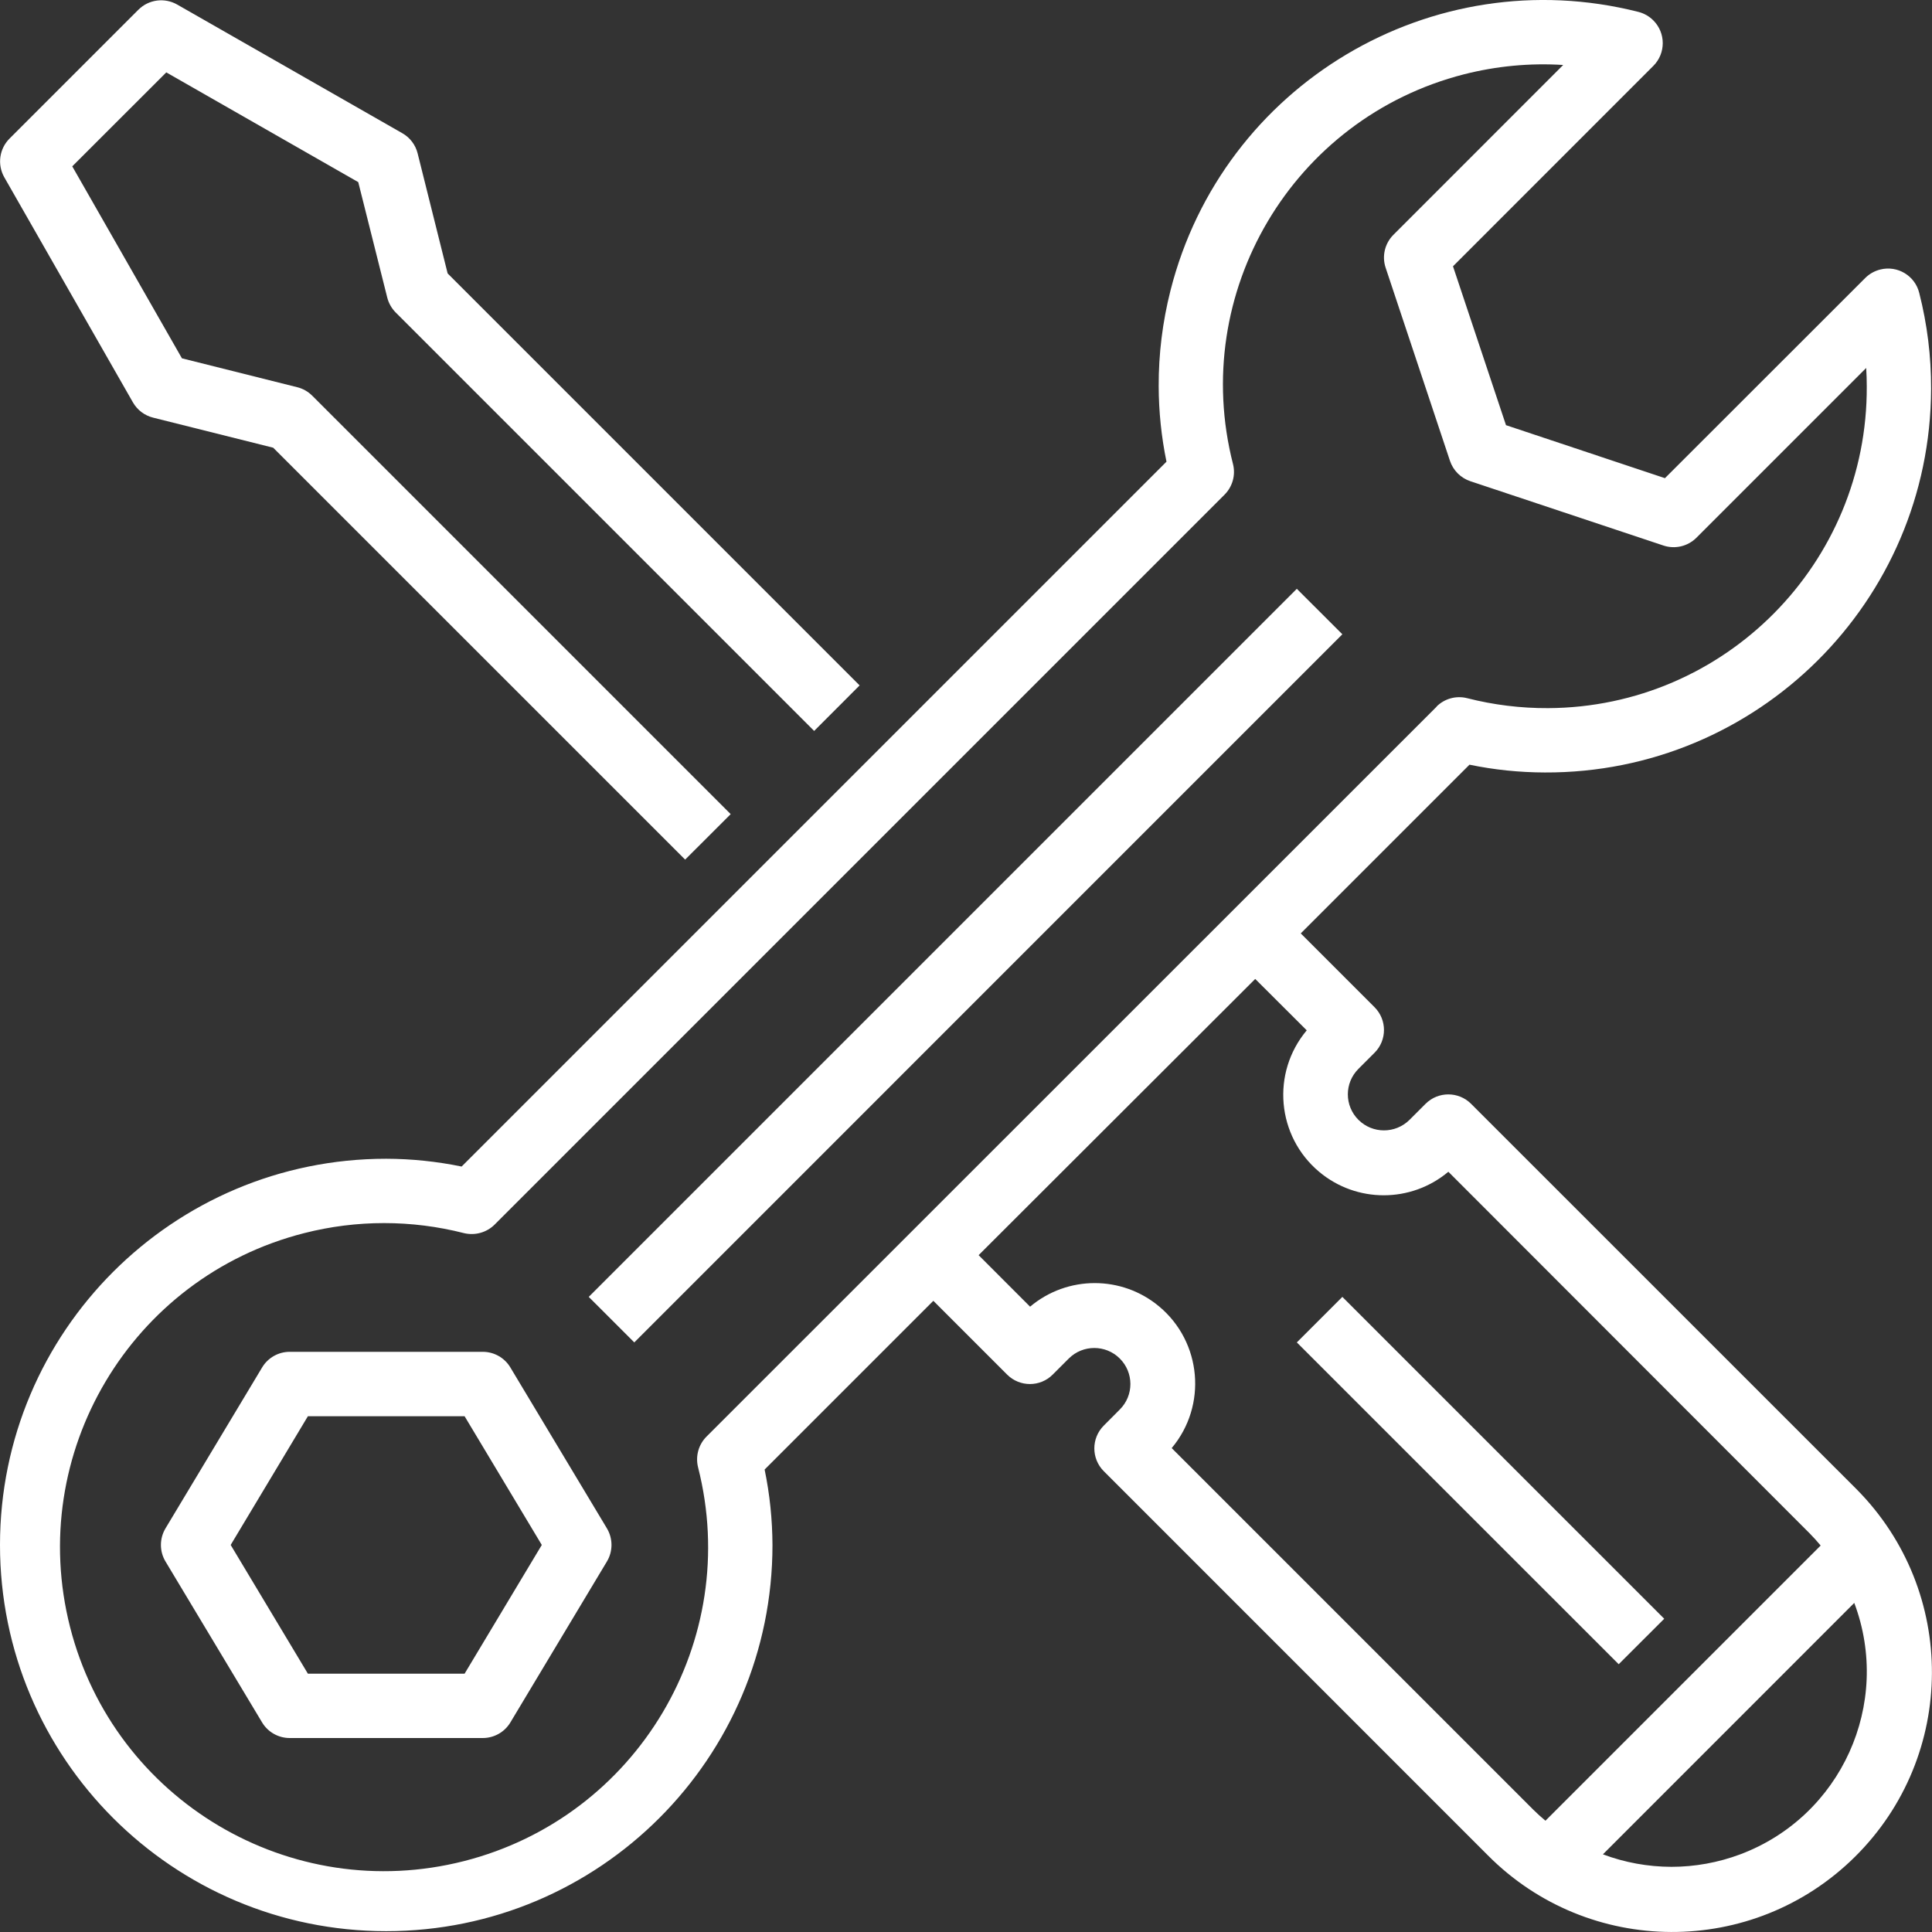 <svg width="30" height="30" viewBox="0 0 30 30" fill="none" xmlns="http://www.w3.org/2000/svg">
<rect x="0" y="0" width="30" height="30" fill="#333333" stroke="none"/>
<path d="M0.065 2.75L2.064 6.248C2.132 6.367 2.245 6.452 2.377 6.485L4.242 6.952L10.639 13.348L11.346 12.642L4.849 6.145C4.785 6.081 4.705 6.035 4.617 6.013L2.825 5.564L1.122 2.583L2.582 1.124L5.563 2.828L6.013 4.62C6.035 4.708 6.081 4.788 6.144 4.852L12.642 11.35L13.348 10.643L6.951 4.246L6.485 2.382C6.452 2.249 6.366 2.136 6.248 2.069L2.75 0.07C2.554 -0.041 2.309 -0.008 2.15 0.15L0.151 2.149C-0.01 2.307 -0.045 2.553 0.065 2.75Z" fill="white"/>
<path d="M20.844 9.849L9.849 20.845L9.142 20.138L20.137 9.143L20.844 9.849Z" fill="white"/>
<path d="M7.925 21.234C7.835 21.083 7.672 20.991 7.497 20.991H4.498C4.323 20.991 4.16 21.083 4.07 21.234L2.57 23.732C2.475 23.891 2.475 24.089 2.57 24.247L4.07 26.746C4.16 26.896 4.323 26.988 4.498 26.988H7.497C7.672 26.988 7.835 26.896 7.925 26.746L9.424 24.247C9.519 24.089 9.519 23.891 9.424 23.732L7.925 21.234ZM7.214 25.989H4.781L3.582 23.99L4.781 21.991H7.214L8.413 23.99L7.214 25.989Z" fill="white"/>
<path d="M23.989 11.995C27.29 12.007 29.975 9.34 29.986 6.039C29.988 5.536 29.926 5.036 29.802 4.549C29.736 4.281 29.465 4.118 29.197 4.185C29.109 4.207 29.028 4.252 28.964 4.316L25.853 7.425L23.385 6.602L22.562 4.135L25.673 1.023C25.868 0.828 25.868 0.511 25.672 0.316C25.608 0.252 25.527 0.206 25.438 0.184C22.237 -0.626 18.985 1.311 18.175 4.512C18.052 4.998 17.99 5.497 17.992 5.998C17.993 6.392 18.034 6.784 18.113 7.169L7.168 18.114C6.783 18.035 6.391 17.994 5.997 17.993C2.685 17.993 0 20.678 0 23.99C0 27.302 2.685 29.987 5.997 29.987C9.309 29.987 11.995 27.302 11.995 23.99C11.993 23.596 11.953 23.204 11.873 22.819L14.493 20.199L15.639 21.345C15.835 21.54 16.151 21.54 16.346 21.345L16.596 21.095C16.815 20.877 17.169 20.877 17.388 21.095C17.607 21.313 17.608 21.667 17.389 21.886C17.389 21.887 17.389 21.887 17.388 21.887L17.139 22.137C16.944 22.332 16.944 22.649 17.139 22.844L23.1 28.806C24.668 30.388 27.222 30.399 28.805 28.831C30.387 27.263 30.398 24.709 28.831 23.127C28.822 23.119 28.813 23.11 28.805 23.101L22.843 17.14C22.648 16.945 22.331 16.945 22.136 17.14L21.887 17.389C21.667 17.607 21.313 17.607 21.094 17.389C20.875 17.171 20.874 16.817 21.093 16.598C21.093 16.598 21.094 16.597 21.094 16.597L21.344 16.347C21.539 16.152 21.539 15.835 21.344 15.64L20.198 14.494L22.818 11.874C23.203 11.954 23.596 11.994 23.989 11.995ZM25.953 28.988C25.59 28.987 25.23 28.922 24.89 28.794L28.793 24.89C29.382 26.457 28.589 28.205 27.023 28.794C26.681 28.922 26.318 28.988 25.953 28.988ZM20.291 15.999C19.737 16.659 19.824 17.643 20.484 18.196C21.064 18.682 21.91 18.682 22.49 18.195L28.098 23.808C28.159 23.869 28.216 23.933 28.271 23.999L23.998 28.272C23.932 28.217 23.868 28.16 23.807 28.099L18.194 22.486C18.748 21.826 18.661 20.841 18.001 20.288C17.421 19.802 16.575 19.802 15.995 20.29L15.196 19.49L19.491 15.201L20.291 15.999ZM22.309 10.972L10.971 22.307C10.847 22.431 10.797 22.612 10.839 22.782C11.525 25.475 9.898 28.213 7.205 28.899C4.513 29.585 1.774 27.957 1.088 25.265C0.403 22.572 2.03 19.833 4.723 19.148C5.537 18.94 6.391 18.94 7.205 19.148C7.376 19.189 7.556 19.139 7.68 19.016L19.015 7.681C19.139 7.556 19.189 7.376 19.146 7.206C18.465 4.545 20.071 1.835 22.732 1.154C23.235 1.026 23.755 0.976 24.273 1.009L21.637 3.646C21.503 3.78 21.456 3.978 21.516 4.157L22.515 7.156C22.565 7.305 22.682 7.422 22.831 7.472L25.83 8.471C26.009 8.531 26.207 8.484 26.341 8.351L28.978 5.714C28.984 5.81 28.987 5.904 28.987 5.998C29.001 8.744 26.786 10.982 24.04 10.996C23.615 10.998 23.192 10.946 22.781 10.841C22.611 10.798 22.43 10.848 22.306 10.972H22.309V10.972Z" fill="white"/>
<path d="M25.842 25.136L25.135 25.842L20.137 20.845L20.844 20.138L25.842 25.136Z" fill="white"/>
</svg>
